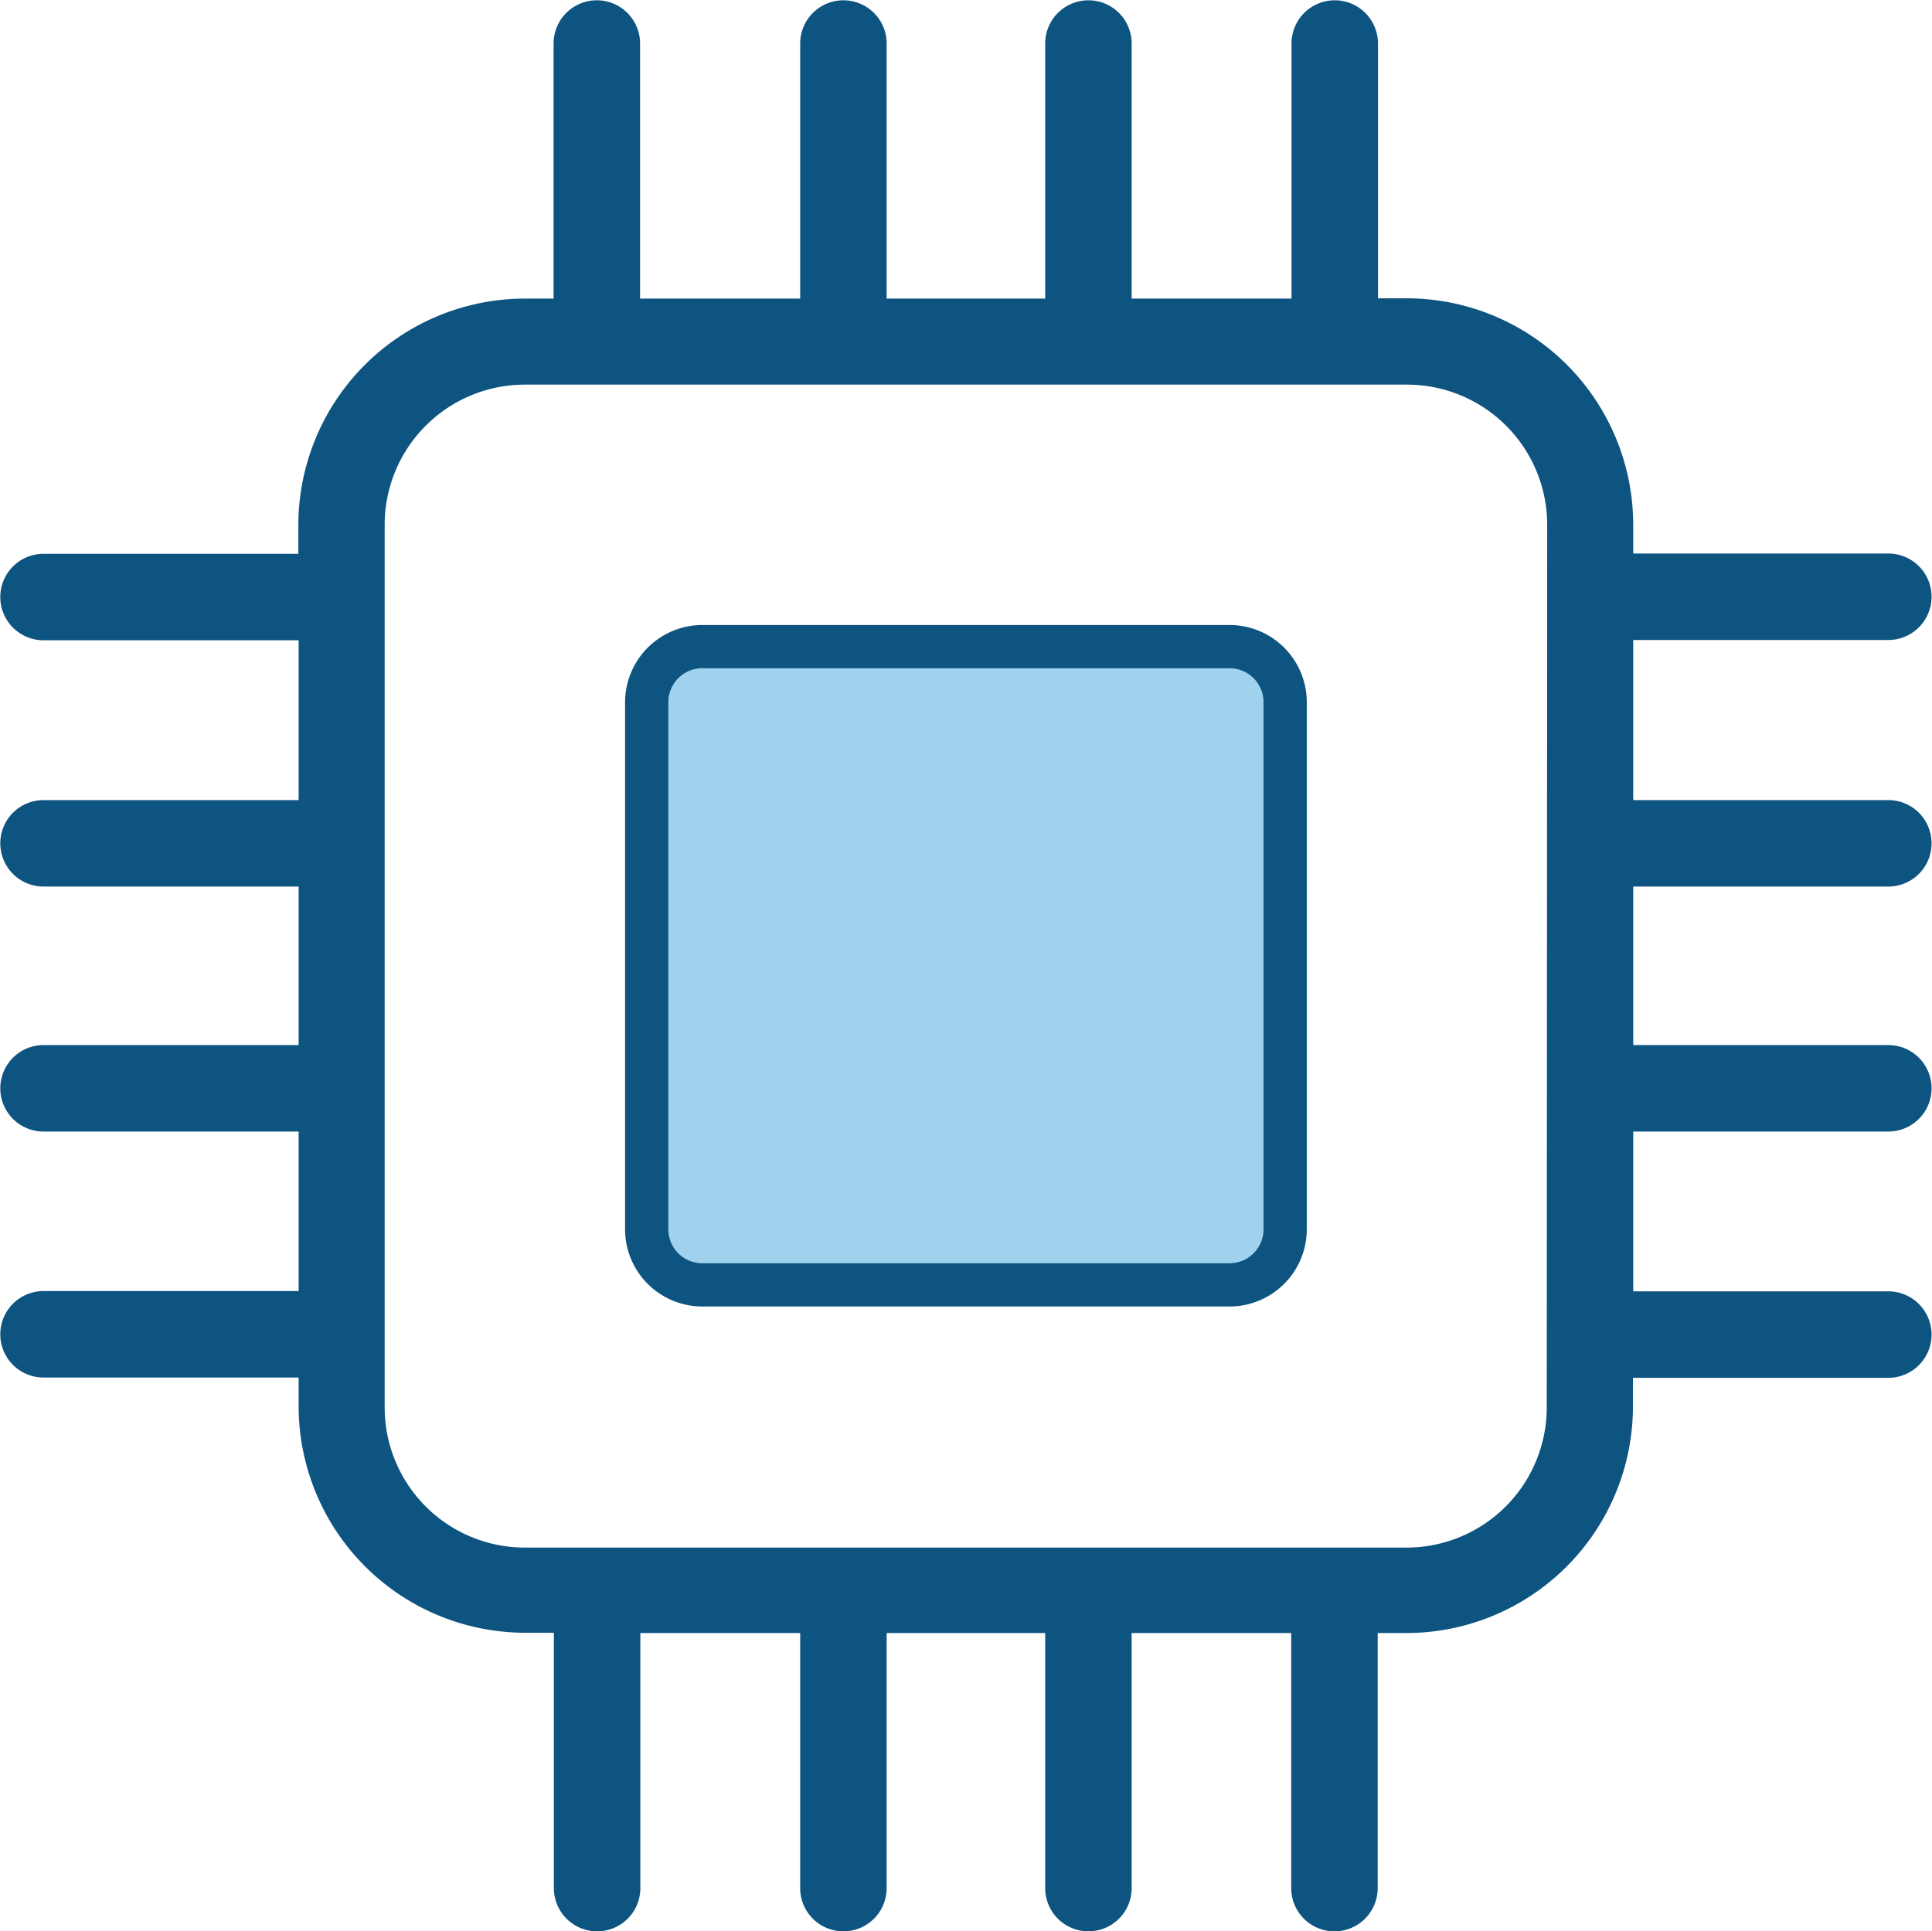 <?xml version="1.0" encoding="UTF-8"?> <svg xmlns="http://www.w3.org/2000/svg" id="Layer_1" data-name="Layer 1" viewBox="0 0 134.05 134"> <defs> <style>.cls-1{fill:#0e5481;}.cls-2{fill:#a0d2ee;}</style> </defs> <title>5.Встраиваемые системы</title> <path class="cls-1" d="M244,119.5a3,3,0,0,0,0-6h-17.7V102.39H244a3,3,0,0,0,0-6h-17.7v-2a15.73,15.73,0,0,0-15.71-15.71h-2V61a3,3,0,0,0-6,0v17.7H191.5V61a3,3,0,1,0-6,0v17.7h-11V61a3,3,0,1,0-6,0v17.7H157.39V61a3,3,0,1,0-6,0v17.7h-2a15.73,15.73,0,0,0-15.71,15.71v2H116a3,3,0,0,0,0,6h17.7V113.5H116a3,3,0,0,0,0,6h17.7v11H116a3,3,0,0,0,0,6h17.7v11.07H116a3,3,0,0,0,0,6h17.7v2a15.73,15.73,0,0,0,15.71,15.71h2V189a3,3,0,1,0,6,0v-17.7H168.5V189a3,3,0,1,0,6,0v-17.7h11V189a3,3,0,1,0,6,0v-17.7h11.07V189a3,3,0,0,0,6,0v-17.7h2a15.73,15.73,0,0,0,15.71-15.71v-2H244a3,3,0,0,0,0-6h-17.7V136.5H244a3,3,0,1,0,0-6h-17.7v-11Zm-23.7,36.16a9.73,9.73,0,0,1-9.71,9.71H149.38a9.73,9.73,0,0,1-9.71-9.71V94.38a9.73,9.73,0,0,1,9.71-9.71h61.24a9.73,9.73,0,0,1,9.71,9.71Z" transform="translate(-112.98 -57.98)"></path> <rect class="cls-2" x="44.87" y="44.87" width="44.29" height="44.29" rx="3.85"></rect> <path class="cls-1" d="M198.29,148.64H161.71a5.36,5.36,0,0,1-5.36-5.35V106.71a5.37,5.37,0,0,1,5.36-5.36h36.58a5.36,5.36,0,0,1,5.36,5.36v36.58A5.36,5.36,0,0,1,198.29,148.64Zm-36.58-44.29a2.36,2.36,0,0,0-2.36,2.36v36.58a2.36,2.36,0,0,0,2.36,2.35h36.58a2.36,2.36,0,0,0,2.36-2.35V106.71a2.36,2.36,0,0,0-2.36-2.36Z" transform="translate(-112.98 -57.98)"></path> </svg> 